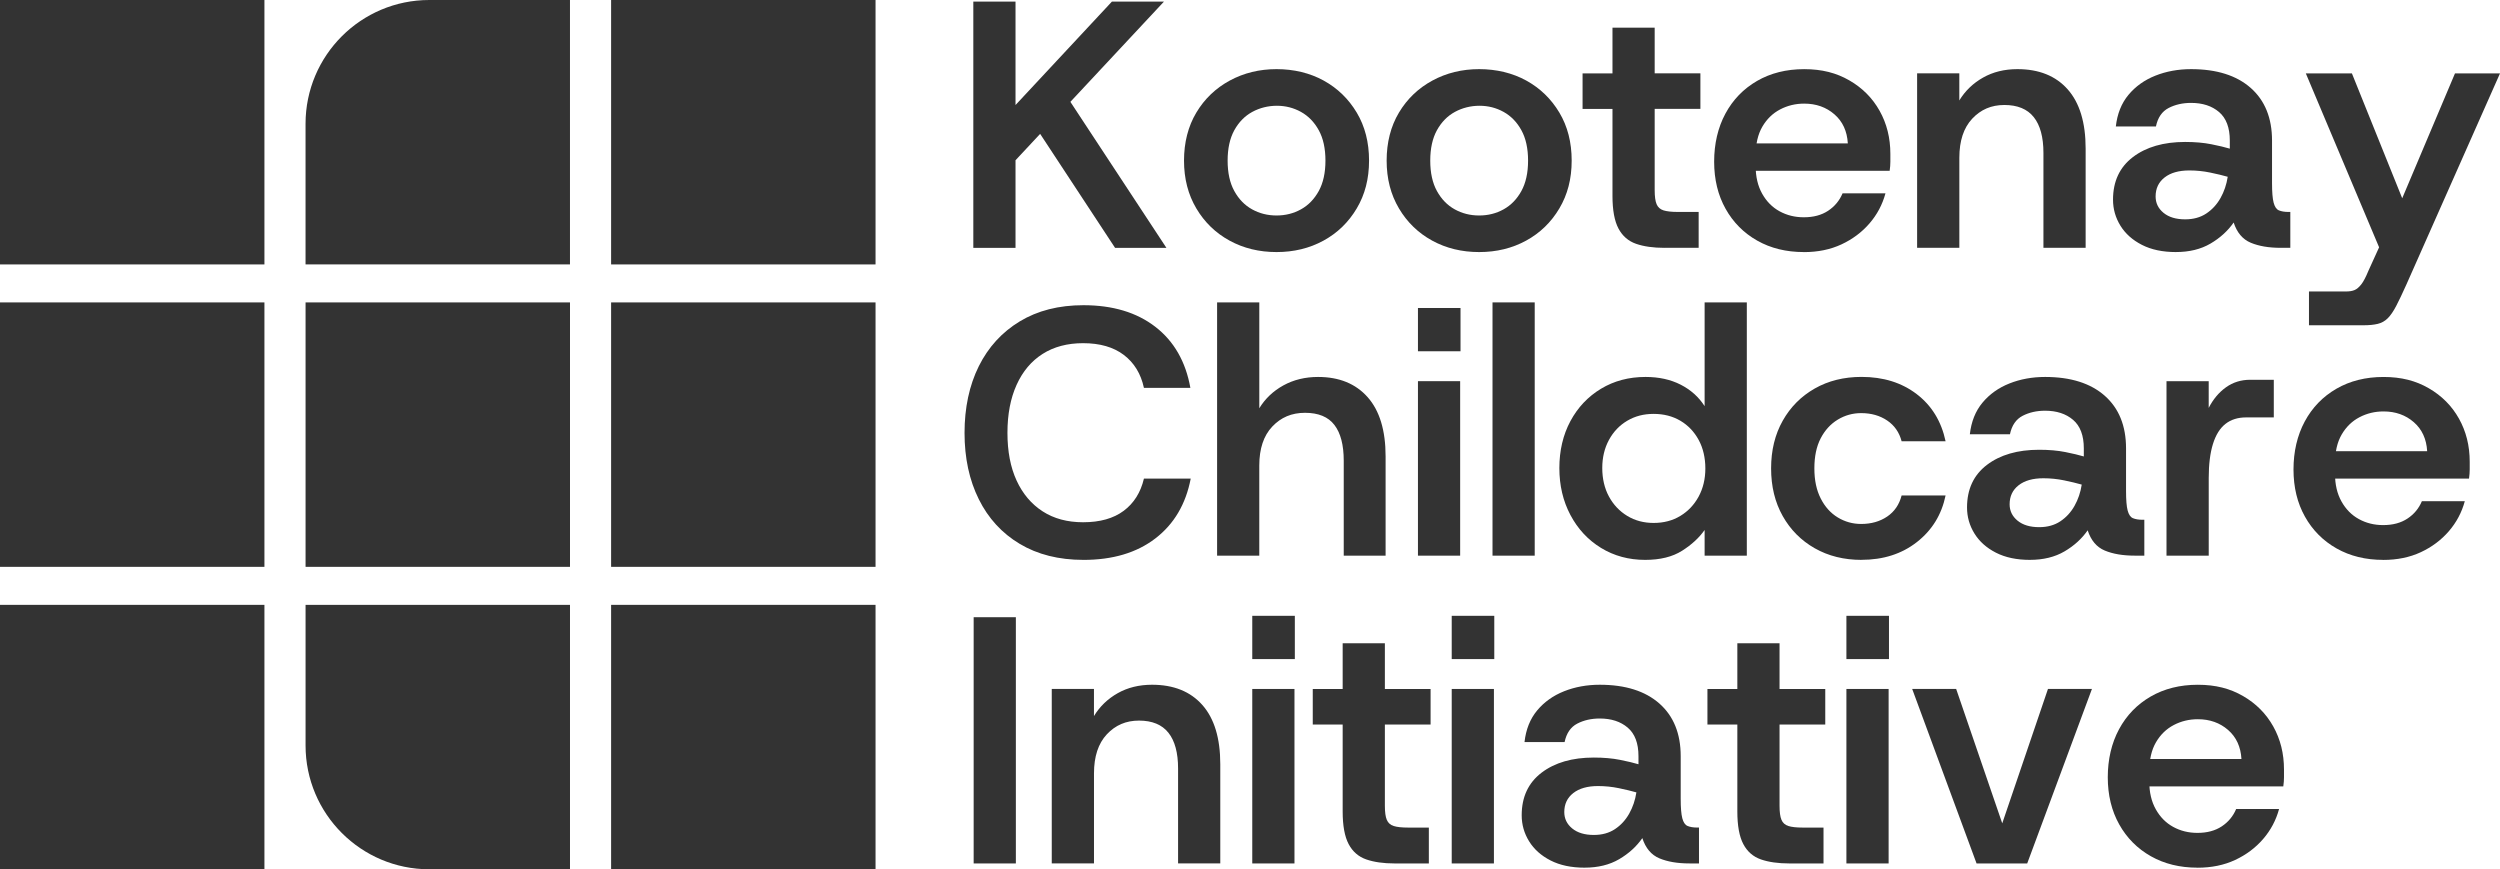 <svg xmlns="http://www.w3.org/2000/svg" id="Layer_2" data-name="Layer 2" viewBox="0 0 1101.8 383.11"><defs><style>      .cls-1 {        fill: #333;      }    </style></defs><g id="Layer_1-2" data-name="Layer 1"><g><g><path class="cls-1" d="M428.96,109.23V.71h18.6v45.58L490.04.71h22.94l-41.24,44.18,42.32,64.34h-22.63l-33.02-50.23-10.85,11.63v38.6h-18.6Z"></path><path class="cls-1" d="M562.6,111.09c-7.65,0-14.55-1.68-20.7-5.04-6.15-3.36-11.03-8.09-14.65-14.19-3.62-6.1-5.43-13.12-5.43-21.08s1.81-15.12,5.43-21.16c3.62-6.05,8.53-10.75,14.73-14.11,6.2-3.36,13.07-5.04,20.62-5.04s14.68,1.68,20.77,5.04c6.1,3.36,10.95,8.06,14.57,14.11,3.62,6.05,5.43,13.1,5.43,21.16s-1.81,14.99-5.43,21.08c-3.62,6.1-8.5,10.83-14.65,14.19-6.15,3.36-13.05,5.04-20.7,5.04ZM562.6,94.97c3.93,0,7.52-.9,10.77-2.71,3.26-1.81,5.86-4.5,7.83-8.06,1.96-3.57,2.95-8.04,2.95-13.41s-.98-9.84-2.95-13.41c-1.96-3.57-4.57-6.25-7.83-8.06-3.26-1.81-6.8-2.71-10.62-2.71s-7.55.91-10.85,2.71c-3.31,1.81-5.94,4.5-7.91,8.06-1.96,3.57-2.95,8.04-2.95,13.41s.98,9.84,2.95,13.41c1.96,3.57,4.57,6.25,7.83,8.06,3.26,1.81,6.85,2.71,10.77,2.71Z"></path><path class="cls-1" d="M651.9,111.09c-7.65,0-14.55-1.68-20.7-5.04-6.15-3.36-11.03-8.09-14.65-14.19-3.62-6.1-5.43-13.12-5.43-21.08s1.81-15.12,5.43-21.16c3.62-6.05,8.53-10.75,14.73-14.11,6.2-3.36,13.07-5.04,20.62-5.04s14.68,1.68,20.77,5.04c6.1,3.36,10.95,8.06,14.57,14.11,3.62,6.05,5.43,13.1,5.43,21.16s-1.81,14.99-5.43,21.08c-3.62,6.1-8.5,10.83-14.65,14.19-6.15,3.36-13.05,5.04-20.7,5.04ZM651.9,94.97c3.93,0,7.52-.9,10.77-2.71,3.26-1.81,5.86-4.5,7.83-8.06,1.96-3.57,2.95-8.04,2.95-13.41s-.98-9.84-2.95-13.41c-1.96-3.57-4.57-6.25-7.83-8.06-3.26-1.81-6.8-2.71-10.62-2.71s-7.55.91-10.85,2.71c-3.31,1.81-5.94,4.5-7.91,8.06-1.96,3.57-2.95,8.04-2.95,13.41s.98,9.84,2.95,13.41c1.96,3.57,4.57,6.25,7.83,8.06,3.26,1.81,6.85,2.71,10.77,2.71Z"></path><path class="cls-1" d="M733.6,109.23c-4.96,0-9.15-.59-12.56-1.78-3.41-1.19-6-3.44-7.75-6.74-1.76-3.31-2.64-8.11-2.64-14.42v-38.29h-13.18v-15.66h13.18V12.18h18.6v20.15h20.15v15.66h-20.15v35.81c0,2.79.28,4.86.85,6.2.57,1.34,1.57,2.25,3.02,2.71,1.45.46,3.57.7,6.36.7h9.15v15.81h-15.04Z"></path><path class="cls-1" d="M794.99,111.09c-7.75,0-14.6-1.68-20.54-5.04-5.94-3.36-10.6-8.04-13.95-14.03-3.36-5.99-5.04-12.92-5.04-20.77s1.65-15.01,4.96-21.16c3.31-6.15,7.96-10.95,13.95-14.42,5.99-3.46,12.92-5.19,20.77-5.19s14.19,1.65,19.92,4.96c5.74,3.31,10.18,7.78,13.33,13.41,3.15,5.63,4.73,11.96,4.73,18.99v3.41c0,1.24-.1,2.58-.31,4.03h-63.87v-12.09h45.43c-.31-5.37-2.27-9.64-5.89-12.79-3.62-3.15-8.06-4.73-13.33-4.73-3.82,0-7.36.85-10.62,2.56-3.26,1.71-5.87,4.24-7.83,7.6-1.96,3.36-2.95,7.62-2.95,12.79v4.5c0,4.76.95,8.84,2.87,12.25,1.91,3.41,4.47,6,7.67,7.75,3.2,1.76,6.77,2.64,10.7,2.64,4.24,0,7.8-.95,10.7-2.87,2.89-1.91,5.01-4.47,6.36-7.67h18.91c-1.34,4.96-3.7,9.38-7.05,13.26-3.36,3.88-7.47,6.95-12.33,9.22-4.86,2.27-10.39,3.41-16.59,3.41Z"></path><path class="cls-1" d="M844.91,109.23V32.33h18.6v11.94c2.58-4.24,6.07-7.6,10.47-10.08,4.39-2.48,9.43-3.72,15.12-3.72,9.51,0,16.9,2.97,22.17,8.91,5.27,5.94,7.91,14.65,7.91,26.12v43.72h-18.6v-41.86c0-6.92-1.42-12.17-4.26-15.74-2.84-3.57-7.16-5.35-12.95-5.35s-10.41,2.02-14.19,6.05c-3.77,4.03-5.66,9.77-5.66,17.21v39.69h-18.6Z"></path><path class="cls-1" d="M959.01,111.09c-5.89,0-10.91-1.06-15.04-3.18-4.14-2.12-7.29-4.93-9.46-8.45-2.17-3.51-3.26-7.34-3.26-11.47,0-8.06,2.92-14.31,8.76-18.76,5.84-4.44,13.51-6.67,23.02-6.67,4.34,0,8.19.34,11.55,1.01,3.36.67,6.07,1.32,8.14,1.94v-3.57c0-5.68-1.58-9.87-4.73-12.56-3.15-2.69-7.26-4.03-12.33-4.03-3.72,0-7.03.75-9.92,2.25-2.89,1.5-4.76,4.21-5.58,8.14h-17.67c.62-5.58,2.48-10.23,5.58-13.95,3.1-3.72,7.05-6.54,11.86-8.45,4.81-1.91,10.05-2.87,15.74-2.87,11.26,0,20.02,2.77,26.28,8.29,6.25,5.53,9.38,13.26,9.38,23.18v18.76c0,3.93.23,6.8.7,8.6.47,1.81,1.24,2.95,2.33,3.41,1.09.46,2.5.7,4.26.7h.77v15.81h-4.19c-5.27,0-9.69-.75-13.26-2.25-3.57-1.5-6.07-4.47-7.52-8.91-2.58,3.72-6,6.82-10.23,9.3-4.24,2.48-9.3,3.72-15.19,3.72ZM963.04,96.67c3.62,0,6.72-.85,9.3-2.56,2.58-1.71,4.68-3.98,6.28-6.82,1.6-2.84,2.66-5.97,3.18-9.38-2.17-.62-4.76-1.24-7.75-1.86-3-.62-6.05-.93-9.15-.93-4.65,0-8.29,1.03-10.93,3.1-2.64,2.07-3.95,4.86-3.95,8.37,0,2.89,1.16,5.3,3.49,7.21,2.33,1.91,5.5,2.87,9.53,2.87Z"></path><path class="cls-1" d="M1017.61,143.34v-14.88h16.28c1.55,0,2.81-.21,3.8-.62.98-.41,1.96-1.24,2.95-2.48.98-1.24,2.04-3.26,3.18-6.05l7.13-15.66-1.09,8.53-33.64-79.84h20.31l22.17,55.04,23.26-55.04h19.84l-41.24,93.02c-1.76,3.93-3.26,7.08-4.5,9.46-1.24,2.38-2.48,4.19-3.72,5.43-1.24,1.24-2.71,2.07-4.42,2.48-1.71.41-3.8.62-6.28.62h-24.03Z"></path><path class="cls-1" d="M477.49,246.75c-10.85,0-20.21-2.35-28.06-7.05-7.86-4.7-13.88-11.26-18.06-19.69-4.19-8.42-6.28-18.16-6.28-29.22s2.09-20.95,6.28-29.38c4.19-8.42,10.21-15.01,18.06-19.77,7.85-4.75,17.21-7.13,28.06-7.13,12.92,0,23.49,3.18,31.7,9.53,8.22,6.36,13.36,15.32,15.43,26.9h-20.47c-1.34-6.2-4.29-11.03-8.84-14.5-4.55-3.46-10.54-5.19-17.98-5.19-6.93,0-12.87,1.58-17.83,4.73-4.96,3.15-8.79,7.7-11.47,13.64-2.69,5.94-4.03,13-4.03,21.16s1.34,15.17,4.03,21.01c2.69,5.84,6.51,10.36,11.47,13.57,4.96,3.21,10.9,4.81,17.83,4.81,7.44,0,13.41-1.68,17.91-5.04,4.5-3.36,7.47-8.09,8.91-14.19h20.62c-2.17,11.27-7.36,20.05-15.58,26.36-8.22,6.31-18.78,9.46-31.7,9.46Z"></path><path class="cls-1" d="M536.4,244.89v-111.62h18.6v46.66c2.58-4.24,6.12-7.6,10.62-10.08s9.59-3.72,15.27-3.72c9.3,0,16.59,2.97,21.86,8.91,5.27,5.94,7.91,14.65,7.91,26.12v43.72h-18.45v-41.86c0-6.92-1.37-12.17-4.11-15.74-2.74-3.57-7.05-5.35-12.95-5.35s-10.6,2.01-14.42,6.05c-3.83,4.03-5.74,9.77-5.74,17.21v39.69h-18.6Z"></path><path class="cls-1" d="M624.92,154.81v-19.07h18.76v19.07h-18.76ZM624.92,244.89v-76.9h18.6v76.9h-18.6Z"></path><path class="cls-1" d="M657.78,244.89v-111.62h18.6v111.62h-18.6Z"></path><path class="cls-1" d="M725.07,246.75c-7.24,0-13.72-1.76-19.46-5.27-5.74-3.51-10.23-8.35-13.49-14.5-3.26-6.15-4.88-13.05-4.88-20.7s1.63-14.65,4.88-20.7c3.26-6.05,7.75-10.8,13.49-14.26,5.74-3.46,12.27-5.19,19.61-5.19,5.89,0,11.06,1.14,15.5,3.41,4.44,2.27,7.96,5.43,10.54,9.46v-45.73h18.6v111.62h-18.6v-11.32c-2.38,3.41-5.68,6.46-9.92,9.15-4.24,2.69-9.66,4.03-16.28,4.03ZM728.79,230.47c4.44,0,8.37-1.03,11.78-3.1,3.41-2.07,6.1-4.91,8.06-8.53,1.96-3.62,2.95-7.75,2.95-12.4s-.98-8.94-2.95-12.56c-1.97-3.62-4.65-6.43-8.06-8.45-3.41-2.01-7.34-3.02-11.78-3.02s-8.22,1.01-11.63,3.02c-3.41,2.02-6.1,4.83-8.06,8.45-1.96,3.62-2.95,7.75-2.95,12.4s.98,8.94,2.95,12.56c1.96,3.62,4.65,6.46,8.06,8.53,3.41,2.07,7.29,3.1,11.63,3.1Z"></path><path class="cls-1" d="M820.41,246.75c-7.75,0-14.63-1.71-20.62-5.12-6-3.41-10.7-8.14-14.11-14.19-3.41-6.05-5.12-13.05-5.12-21.01s1.71-14.96,5.12-21.01c3.41-6.05,8.11-10.77,14.11-14.19,5.99-3.41,12.87-5.12,20.62-5.12,9.61,0,17.72,2.53,24.34,7.6,6.61,5.06,10.85,11.99,12.71,20.77h-19.38c-1.03-3.93-3.15-6.98-6.36-9.15-3.2-2.17-7.03-3.26-11.47-3.26-3.72,0-7.16.96-10.31,2.87-3.15,1.91-5.66,4.65-7.52,8.22s-2.79,7.98-2.79,13.26.93,9.59,2.79,13.26c1.86,3.67,4.37,6.46,7.52,8.37,3.15,1.91,6.59,2.87,10.31,2.87,4.44,0,8.27-1.09,11.47-3.26,3.2-2.17,5.32-5.27,6.36-9.3h19.38c-1.76,8.48-5.97,15.32-12.64,20.54-6.67,5.22-14.81,7.83-24.42,7.83Z"></path><path class="cls-1" d="M894.67,246.75c-5.89,0-10.91-1.06-15.04-3.18-4.14-2.12-7.29-4.93-9.46-8.45-2.17-3.51-3.26-7.34-3.26-11.47,0-8.06,2.92-14.31,8.76-18.76,5.84-4.44,13.51-6.67,23.02-6.67,4.34,0,8.19.34,11.55,1.01,3.36.67,6.07,1.32,8.14,1.94v-3.57c0-5.68-1.58-9.87-4.73-12.56-3.15-2.69-7.26-4.03-12.33-4.03-3.72,0-7.03.75-9.92,2.25-2.89,1.5-4.76,4.21-5.58,8.14h-17.67c.62-5.58,2.48-10.23,5.58-13.95,3.1-3.72,7.05-6.54,11.86-8.45,4.81-1.91,10.05-2.87,15.74-2.87,11.26,0,20.02,2.77,26.28,8.29,6.25,5.53,9.38,13.26,9.38,23.18v18.76c0,3.93.23,6.8.7,8.6.47,1.81,1.24,2.95,2.33,3.41s2.5.7,4.26.7h.77v15.81h-4.19c-5.27,0-9.69-.75-13.26-2.25-3.57-1.5-6.07-4.47-7.52-8.91-2.58,3.72-6,6.82-10.23,9.3-4.24,2.48-9.3,3.72-15.19,3.72ZM898.7,232.33c3.62,0,6.72-.85,9.3-2.56,2.58-1.71,4.68-3.98,6.28-6.82,1.6-2.84,2.66-5.97,3.18-9.38-2.17-.62-4.76-1.24-7.75-1.86-3-.62-6.05-.93-9.15-.93-4.65,0-8.29,1.03-10.93,3.1-2.64,2.07-3.95,4.86-3.95,8.37,0,2.89,1.16,5.3,3.49,7.21,2.33,1.91,5.5,2.87,9.53,2.87Z"></path><path class="cls-1" d="M954.82,244.89v-76.9h18.6v11.78c1.96-3.82,4.5-6.85,7.6-9.07,3.1-2.22,6.67-3.33,10.7-3.33h10.39v16.59h-12.25c-3.62,0-6.64.96-9.07,2.87-2.43,1.91-4.26,4.86-5.5,8.84-1.24,3.98-1.86,8.97-1.86,14.96v34.26h-18.6Z"></path><path class="cls-1" d="M1050.32,246.75c-7.75,0-14.6-1.68-20.54-5.04-5.94-3.36-10.6-8.04-13.95-14.03-3.36-5.99-5.04-12.92-5.04-20.77s1.65-15.01,4.96-21.16c3.31-6.15,7.96-10.95,13.95-14.42,5.99-3.46,12.92-5.19,20.77-5.19s14.19,1.65,19.92,4.96c5.74,3.31,10.18,7.78,13.33,13.41,3.15,5.63,4.73,11.96,4.73,18.99v3.41c0,1.24-.1,2.59-.31,4.03h-63.87v-12.09h45.43c-.31-5.37-2.27-9.64-5.89-12.79-3.62-3.15-8.06-4.73-13.33-4.73-3.82,0-7.36.85-10.62,2.56-3.26,1.71-5.87,4.24-7.83,7.6-1.96,3.36-2.95,7.62-2.95,12.79v4.5c0,4.76.95,8.84,2.87,12.25,1.91,3.41,4.47,6,7.67,7.75,3.2,1.76,6.77,2.64,10.7,2.64,4.24,0,7.8-.95,10.7-2.87,2.89-1.91,5.01-4.47,6.36-7.67h18.91c-1.34,4.96-3.7,9.38-7.05,13.26-3.36,3.88-7.47,6.95-12.33,9.22-4.86,2.27-10.39,3.41-16.59,3.41Z"></path><path class="cls-1" d="M429.11,380.54v-108.52h18.6v108.52h-18.6Z"></path><path class="cls-1" d="M463.53,380.54v-76.9h18.6v11.94c2.58-4.24,6.07-7.6,10.47-10.08,4.39-2.48,9.43-3.72,15.12-3.72,9.51,0,16.9,2.97,22.17,8.91,5.27,5.94,7.91,14.65,7.91,26.12v43.72h-18.6v-41.86c0-6.92-1.42-12.17-4.26-15.74-2.84-3.57-7.16-5.35-12.95-5.35s-10.41,2.02-14.19,6.05c-3.77,4.03-5.66,9.77-5.66,17.21v39.69h-18.6Z"></path><path class="cls-1" d="M551.9,290.47v-19.07h18.76v19.07h-18.76ZM551.9,380.54v-76.9h18.6v76.9h-18.6Z"></path><path class="cls-1" d="M614.69,380.54c-4.96,0-9.15-.59-12.56-1.78-3.41-1.19-6-3.43-7.75-6.74-1.76-3.31-2.64-8.11-2.64-14.42v-38.29h-13.18v-15.66h13.18v-20.15h18.6v20.15h20.15v15.66h-20.15v35.81c0,2.79.28,4.86.85,6.2.57,1.34,1.57,2.25,3.02,2.71,1.45.47,3.57.7,6.36.7h9.15v15.81h-15.04Z"></path><path class="cls-1" d="M639.8,290.47v-19.07h18.76v19.07h-18.76ZM639.8,380.54v-76.9h18.6v76.9h-18.6Z"></path><path class="cls-1" d="M698.4,382.4c-5.89,0-10.91-1.06-15.04-3.18-4.14-2.12-7.29-4.93-9.46-8.45-2.17-3.51-3.26-7.34-3.26-11.47,0-8.06,2.92-14.31,8.76-18.76,5.84-4.44,13.51-6.67,23.02-6.67,4.34,0,8.19.34,11.55,1.01,3.36.67,6.07,1.32,8.14,1.94v-3.57c0-5.68-1.58-9.87-4.73-12.56-3.15-2.69-7.26-4.03-12.33-4.03-3.72,0-7.03.75-9.92,2.25-2.89,1.5-4.76,4.21-5.58,8.14h-17.67c.62-5.58,2.48-10.23,5.58-13.95,3.1-3.72,7.05-6.54,11.86-8.45,4.81-1.91,10.05-2.87,15.74-2.87,11.26,0,20.02,2.77,26.28,8.29,6.25,5.53,9.38,13.26,9.38,23.18v18.76c0,3.93.23,6.8.7,8.6.47,1.81,1.24,2.95,2.33,3.41s2.5.7,4.26.7h.77v15.81h-4.19c-5.27,0-9.69-.75-13.26-2.25-3.57-1.5-6.07-4.47-7.52-8.91-2.58,3.72-6,6.82-10.23,9.3-4.24,2.48-9.3,3.72-15.19,3.72ZM702.43,367.98c3.62,0,6.72-.85,9.3-2.56,2.58-1.71,4.68-3.98,6.28-6.82,1.6-2.84,2.66-5.97,3.18-9.38-2.17-.62-4.76-1.24-7.75-1.86-3-.62-6.05-.93-9.15-.93-4.65,0-8.29,1.03-10.93,3.1-2.64,2.07-3.95,4.86-3.95,8.37,0,2.89,1.16,5.3,3.49,7.21,2.33,1.91,5.5,2.87,9.53,2.87Z"></path><path class="cls-1" d="M788.63,380.54c-4.96,0-9.15-.59-12.56-1.78-3.41-1.19-6-3.43-7.75-6.74-1.76-3.31-2.64-8.11-2.64-14.42v-38.29h-13.18v-15.66h13.18v-20.15h18.6v20.15h20.15v15.66h-20.15v35.81c0,2.79.28,4.86.85,6.2.57,1.34,1.57,2.25,3.02,2.71,1.45.47,3.57.7,6.36.7h9.15v15.81h-15.04Z"></path><path class="cls-1" d="M813.75,290.47v-19.07h18.76v19.07h-18.76ZM813.75,380.54v-76.9h18.6v76.9h-18.6Z"></path><path class="cls-1" d="M871.11,380.54l-28.37-76.9h19.38l20.31,59.22,20.15-59.22h19.38l-28.53,76.9h-22.32Z"></path><path class="cls-1" d="M968.47,382.4c-7.75,0-14.6-1.68-20.54-5.04-5.94-3.36-10.6-8.04-13.95-14.03-3.36-5.99-5.04-12.92-5.04-20.77s1.65-15.01,4.96-21.16c3.31-6.15,7.96-10.95,13.95-14.42,5.99-3.46,12.92-5.19,20.77-5.19s14.19,1.65,19.92,4.96c5.74,3.31,10.18,7.78,13.33,13.41,3.15,5.63,4.73,11.96,4.73,18.99v3.41c0,1.24-.1,2.59-.31,4.03h-63.87v-12.09h45.43c-.31-5.37-2.27-9.64-5.89-12.79-3.62-3.15-8.06-4.73-13.33-4.73-3.82,0-7.36.85-10.62,2.56-3.26,1.71-5.87,4.24-7.83,7.6-1.96,3.36-2.95,7.62-2.95,12.79v4.5c0,4.76.95,8.84,2.87,12.25,1.91,3.41,4.47,6,7.67,7.75,3.2,1.76,6.77,2.64,10.7,2.64,4.24,0,7.8-.95,10.7-2.87,2.89-1.91,5.01-4.47,6.36-7.67h18.91c-1.34,4.96-3.7,9.38-7.05,13.26-3.36,3.88-7.47,6.95-12.33,9.22-4.86,2.27-10.39,3.41-16.59,3.41Z"></path></g><rect class="cls-1" y="0" width="116.54" height="116.54"></rect><rect class="cls-1" y="133.28" width="116.54" height="116.54"></rect><rect class="cls-1" y="266.57" width="116.54" height="116.54"></rect><rect class="cls-1" x="269.33" y="0" width="116.54" height="116.54"></rect><rect class="cls-1" x="269.33" y="133.28" width="116.54" height="116.54"></rect><rect class="cls-1" x="269.33" y="266.57" width="116.54" height="116.54"></rect><path class="cls-1" d="M189.21,0h61.99v116.54h-116.54v-61.99C134.67,24.44,159.11,0,189.21,0Z"></path><rect class="cls-1" x="134.67" y="133.28" width="116.54" height="116.54"></rect><path class="cls-1" d="M134.67,266.57h116.54v116.54h-61.99c-30.11,0-54.55-24.44-54.55-54.55v-61.99h0Z"></path></g></g></svg>